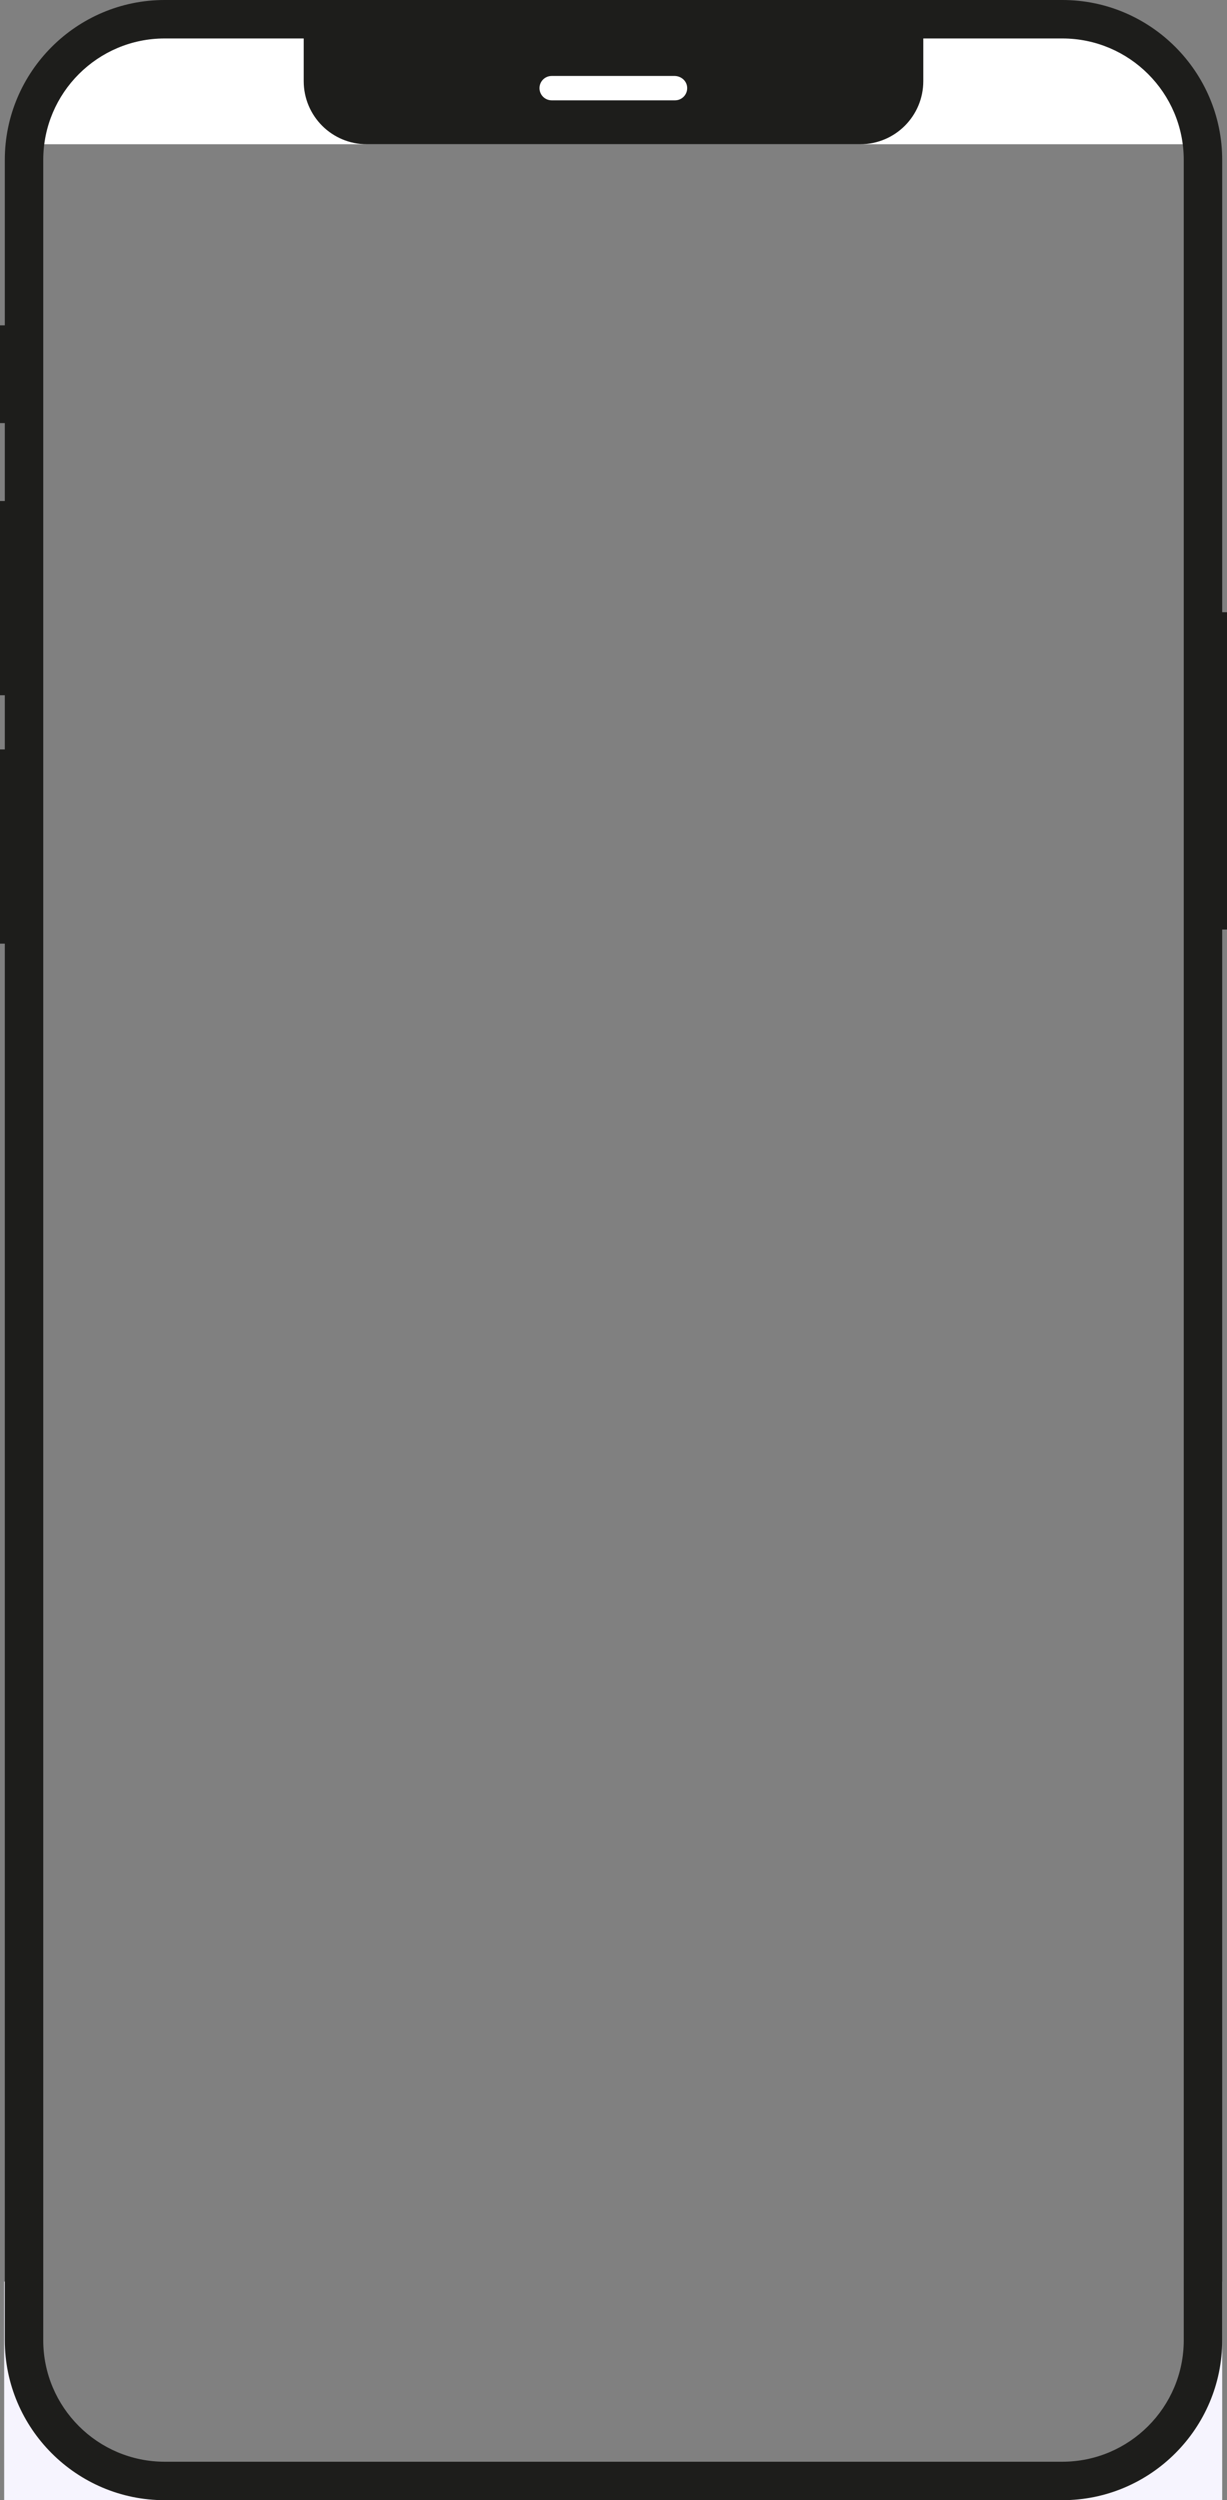 <?xml version="1.0" encoding="utf-8"?>
<!-- Generator: Adobe Illustrator 27.5.0, SVG Export Plug-In . SVG Version: 6.00 Build 0)  -->
<svg version="1.1" id="Layer_1" xmlns="http://www.w3.org/2000/svg" xmlns:xlink="http://www.w3.org/1999/xlink" x="0px" y="0px"
	 viewBox="0 0 383 780" style="enable-background:new 0 0 383 780;" xml:space="preserve">
<rect x="0" y="0" width="383" height="780" fill="#808080" stroke="none"/>
<style type="text/css">
	.st0{fill:#F6F4FE;}
	.st1{fill:#FFFFFF;}
	.st2{fill:#1D1D1B;}
</style>
<polygon class="st0" points="45.5,773.5 22.7,764.8 11.8,749 7.7,736.7 7.7,711.8 1.3,711.8 1.3,780 51.4,780 51.4,774.2 "/>
<polygon class="st0" points="337.3,773.5 360.2,764.8 371,749 375.2,736.7 375.2,711.8 381.5,711.8 381.5,780 331.4,780 
	331.4,774.2 "/>
<path class="st1" d="M376.2,45H9.3v-7c0-17.7,14.3-32,32-32h302.8c17.7,0,32,14.3,32,32v7H376.2z"/>
<path class="st2" d="M383,191h-1.5V49.9c0-27.5-22.4-49.9-49.9-49.9H51.4C23.9,0,1.5,22.4,1.5,49.9v51.6H0V132h1.5v24.3H0v60.6h1.5
	v16.9H0v60.6h1.5v435.7c0,27.5,22.4,49.9,49.9,49.9h280.2c27.5,0,49.9-22.4,49.9-49.9V290h1.5V191z M214.5,27.5
	c0,2.1-1.7,3.8-3.8,3.8h-38.5c-2.1,0-3.8-1.7-3.8-3.8s1.7-3.8,3.8-3.8h38.5C212.8,23.8,214.5,25.4,214.5,27.5z M369.5,730.1
	c0,20.9-17,37.9-37.9,37.9H51.4c-20.9,0-37.9-17-37.9-37.9V49.9C13.5,29,30.5,12,51.4,12h43.4v13.3c0,10.9,8.8,19.7,19.7,19.7h154
	c10.9,0,19.7-8.8,19.7-19.7V12h43.4c20.9,0,37.9,17,37.9,37.9V730.1z"/>
</svg>
